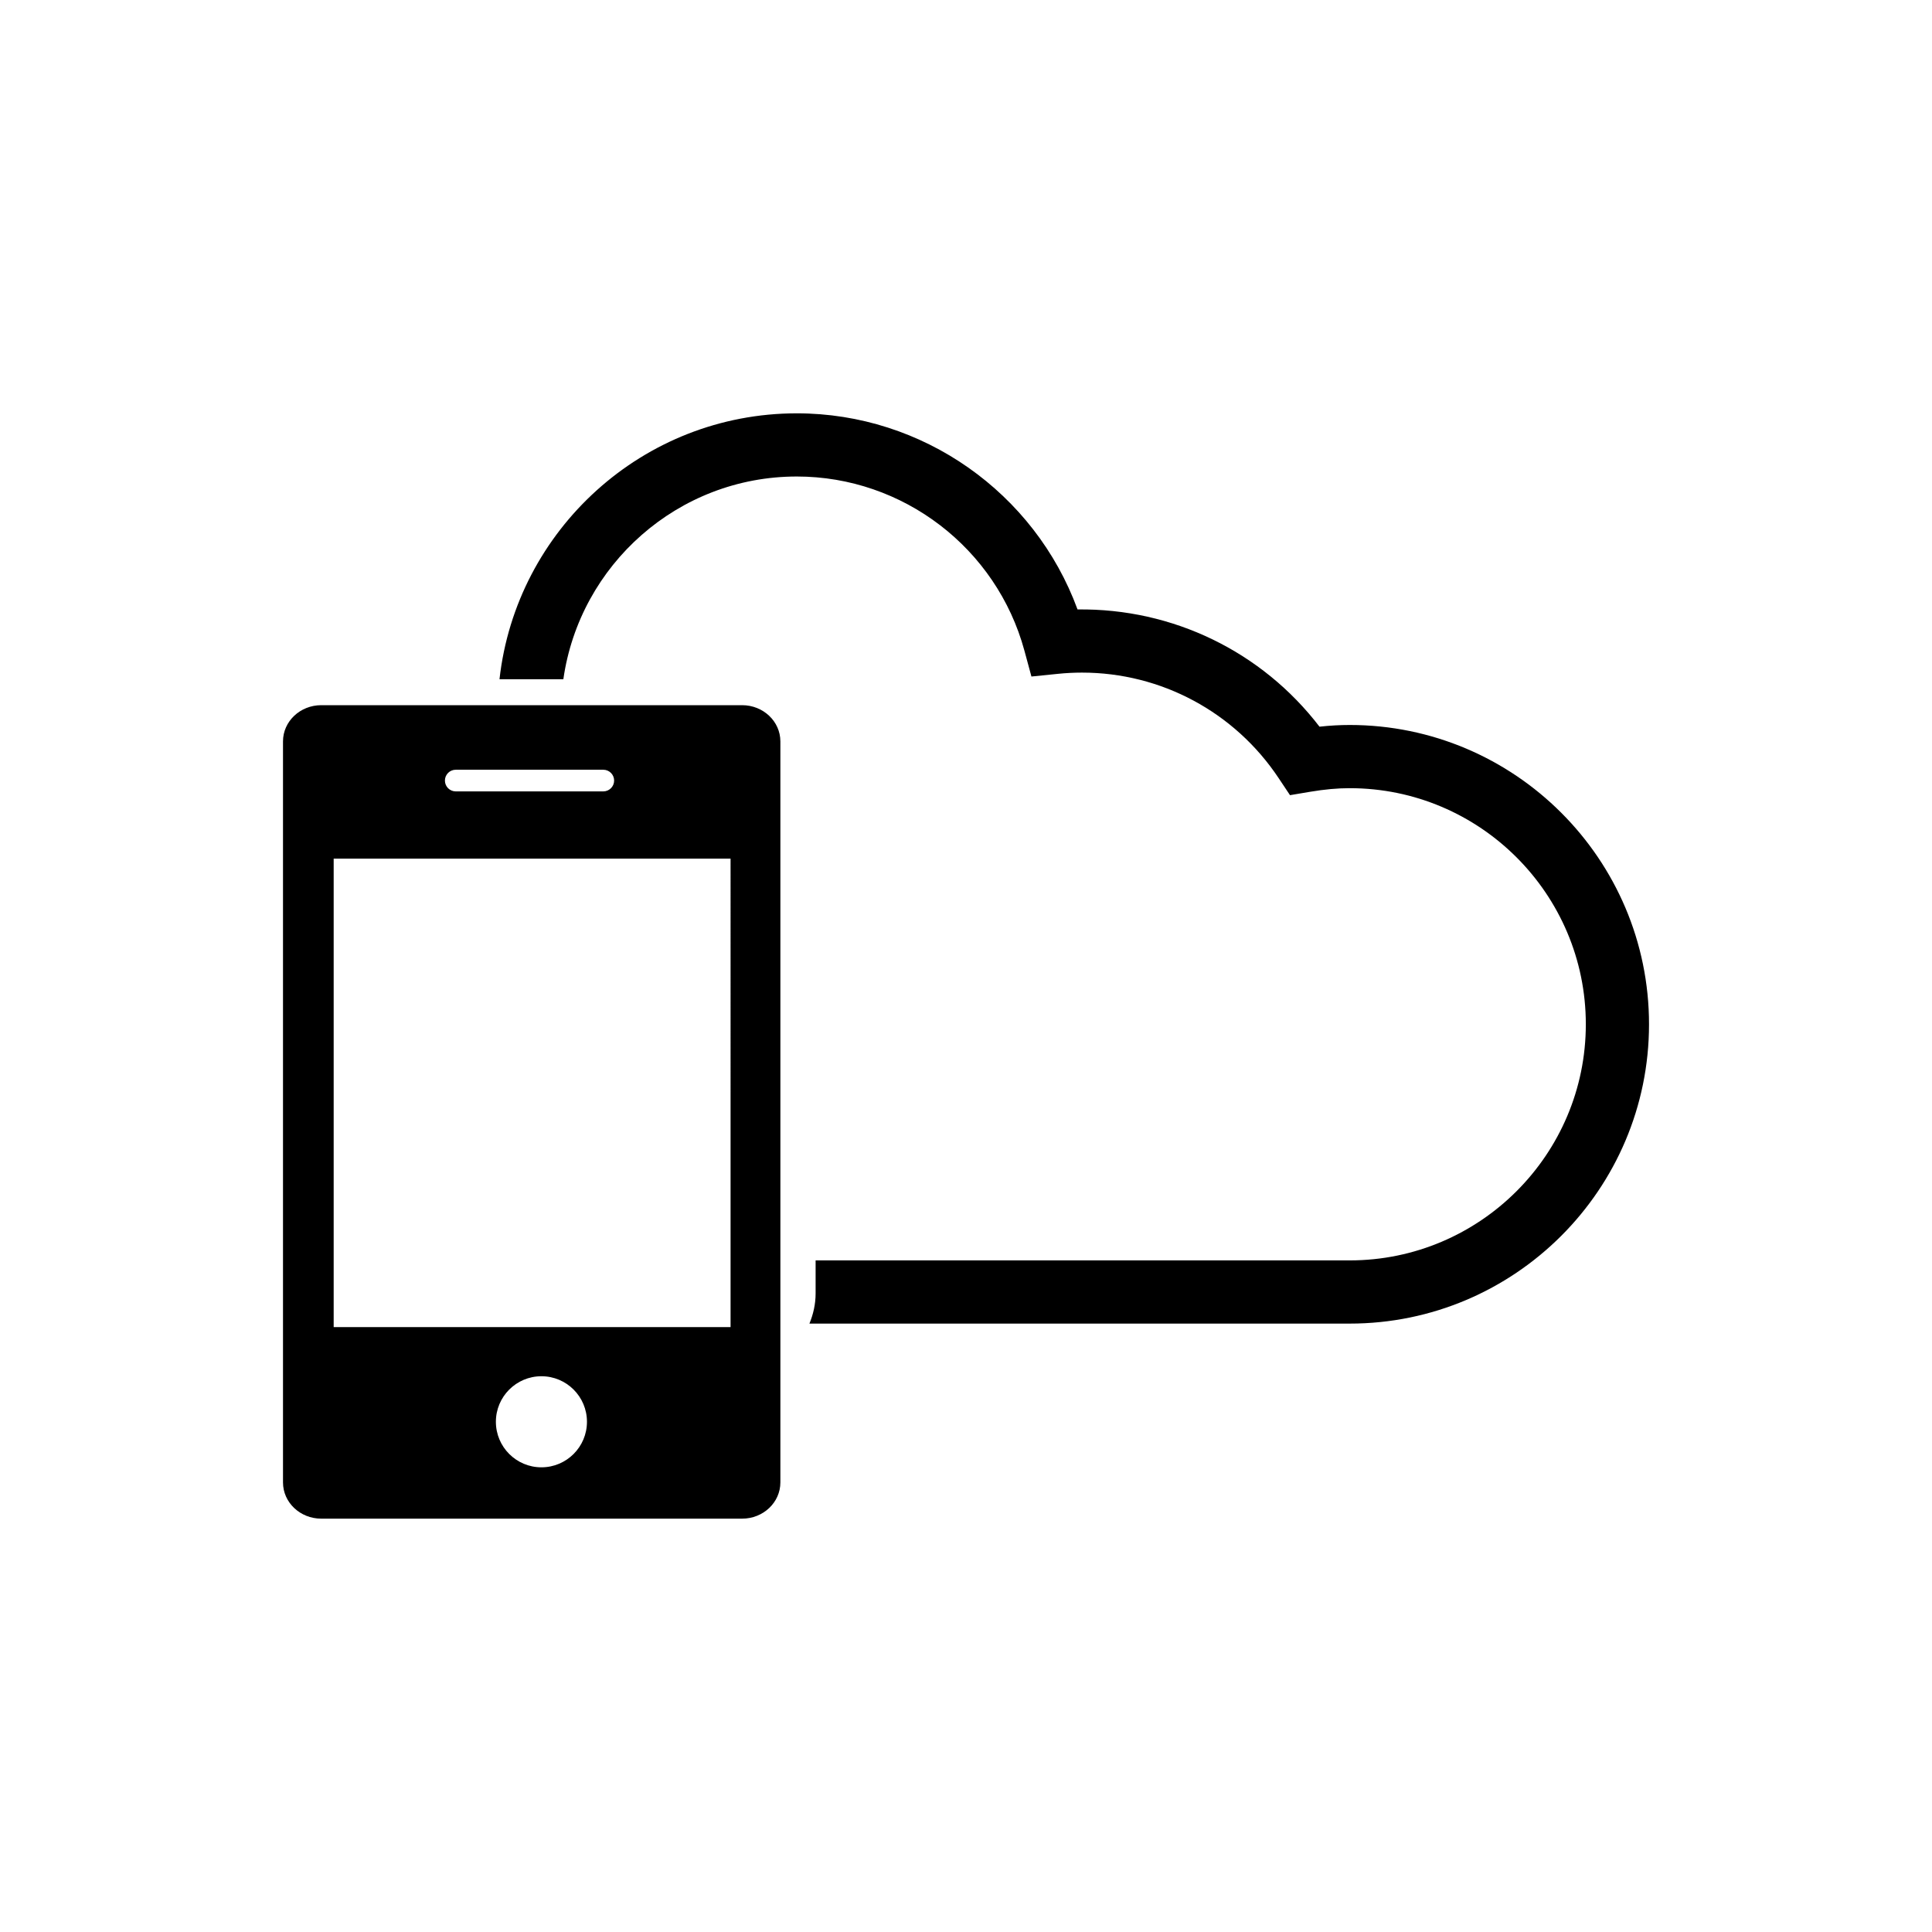 <?xml version="1.0" encoding="utf-8"?>
<!-- Generator: Adobe Illustrator 16.0.0, SVG Export Plug-In . SVG Version: 6.00 Build 0)  -->
<!DOCTYPE svg PUBLIC "-//W3C//DTD SVG 1.1//EN" "http://www.w3.org/Graphics/SVG/1.1/DTD/svg11.dtd">
<svg version="1.1" id="Layer_7" xmlns="http://www.w3.org/2000/svg" xmlns:xlink="http://www.w3.org/1999/xlink" x="0px" y="0px"
	 width="100px" height="100px" viewBox="0 0 100 100" enable-background="new 0 0 100 100" xml:space="preserve">
<path d="M85.353,53.017c0,8.543-6.95,15.492-15.492,15.492H41.896c0.198-0.482,0.32-1.004,0.32-1.558v-1.713H69.86
	c6.739,0,12.222-5.482,12.222-12.222S76.6,40.796,69.86,40.796c-0.634,0-1.303,0.061-2.045,0.186l-1.045,0.176l-0.588-0.883
	c-2.276-3.419-6.082-5.461-10.179-5.461c-0.409,0-0.827,0.021-1.237,0.063l-1.379,0.14l-0.363-1.338
	c-1.442-5.307-6.286-9.015-11.781-9.015c-6.15,0-11.239,4.572-12.084,10.493h-3.305c0.863-7.73,7.432-13.763,15.389-13.763
	c6.519,0,12.313,4.111,14.53,10.151c4.942-0.062,9.55,2.189,12.524,6.068c0.539-0.059,1.056-0.088,1.563-0.088
	C78.402,37.525,85.353,44.475,85.353,53.017z M40.392,38.375v38.355c0,1.036-0.886,1.875-1.979,1.875H16.628
	c-1.094,0-1.98-0.84-1.98-1.875V38.375c0-1.036,0.887-1.875,1.98-1.875h21.784C39.506,36.5,40.392,37.34,40.392,38.375z
	 M23.029,40.402c0,0.31,0.251,0.561,0.562,0.561h7.634c0.31,0,0.562-0.251,0.562-0.561s-0.252-0.561-0.562-0.561h-7.634
	C23.28,39.841,23.029,40.092,23.029,40.402z M30.381,73.591c0-1.302-1.056-2.357-2.357-2.357s-2.357,1.056-2.357,2.357
	c0,1.302,1.056,2.357,2.357,2.357S30.381,74.894,30.381,73.591z M37.813,44.443H17.271V68.69h20.543V44.443z"/>
</svg>
